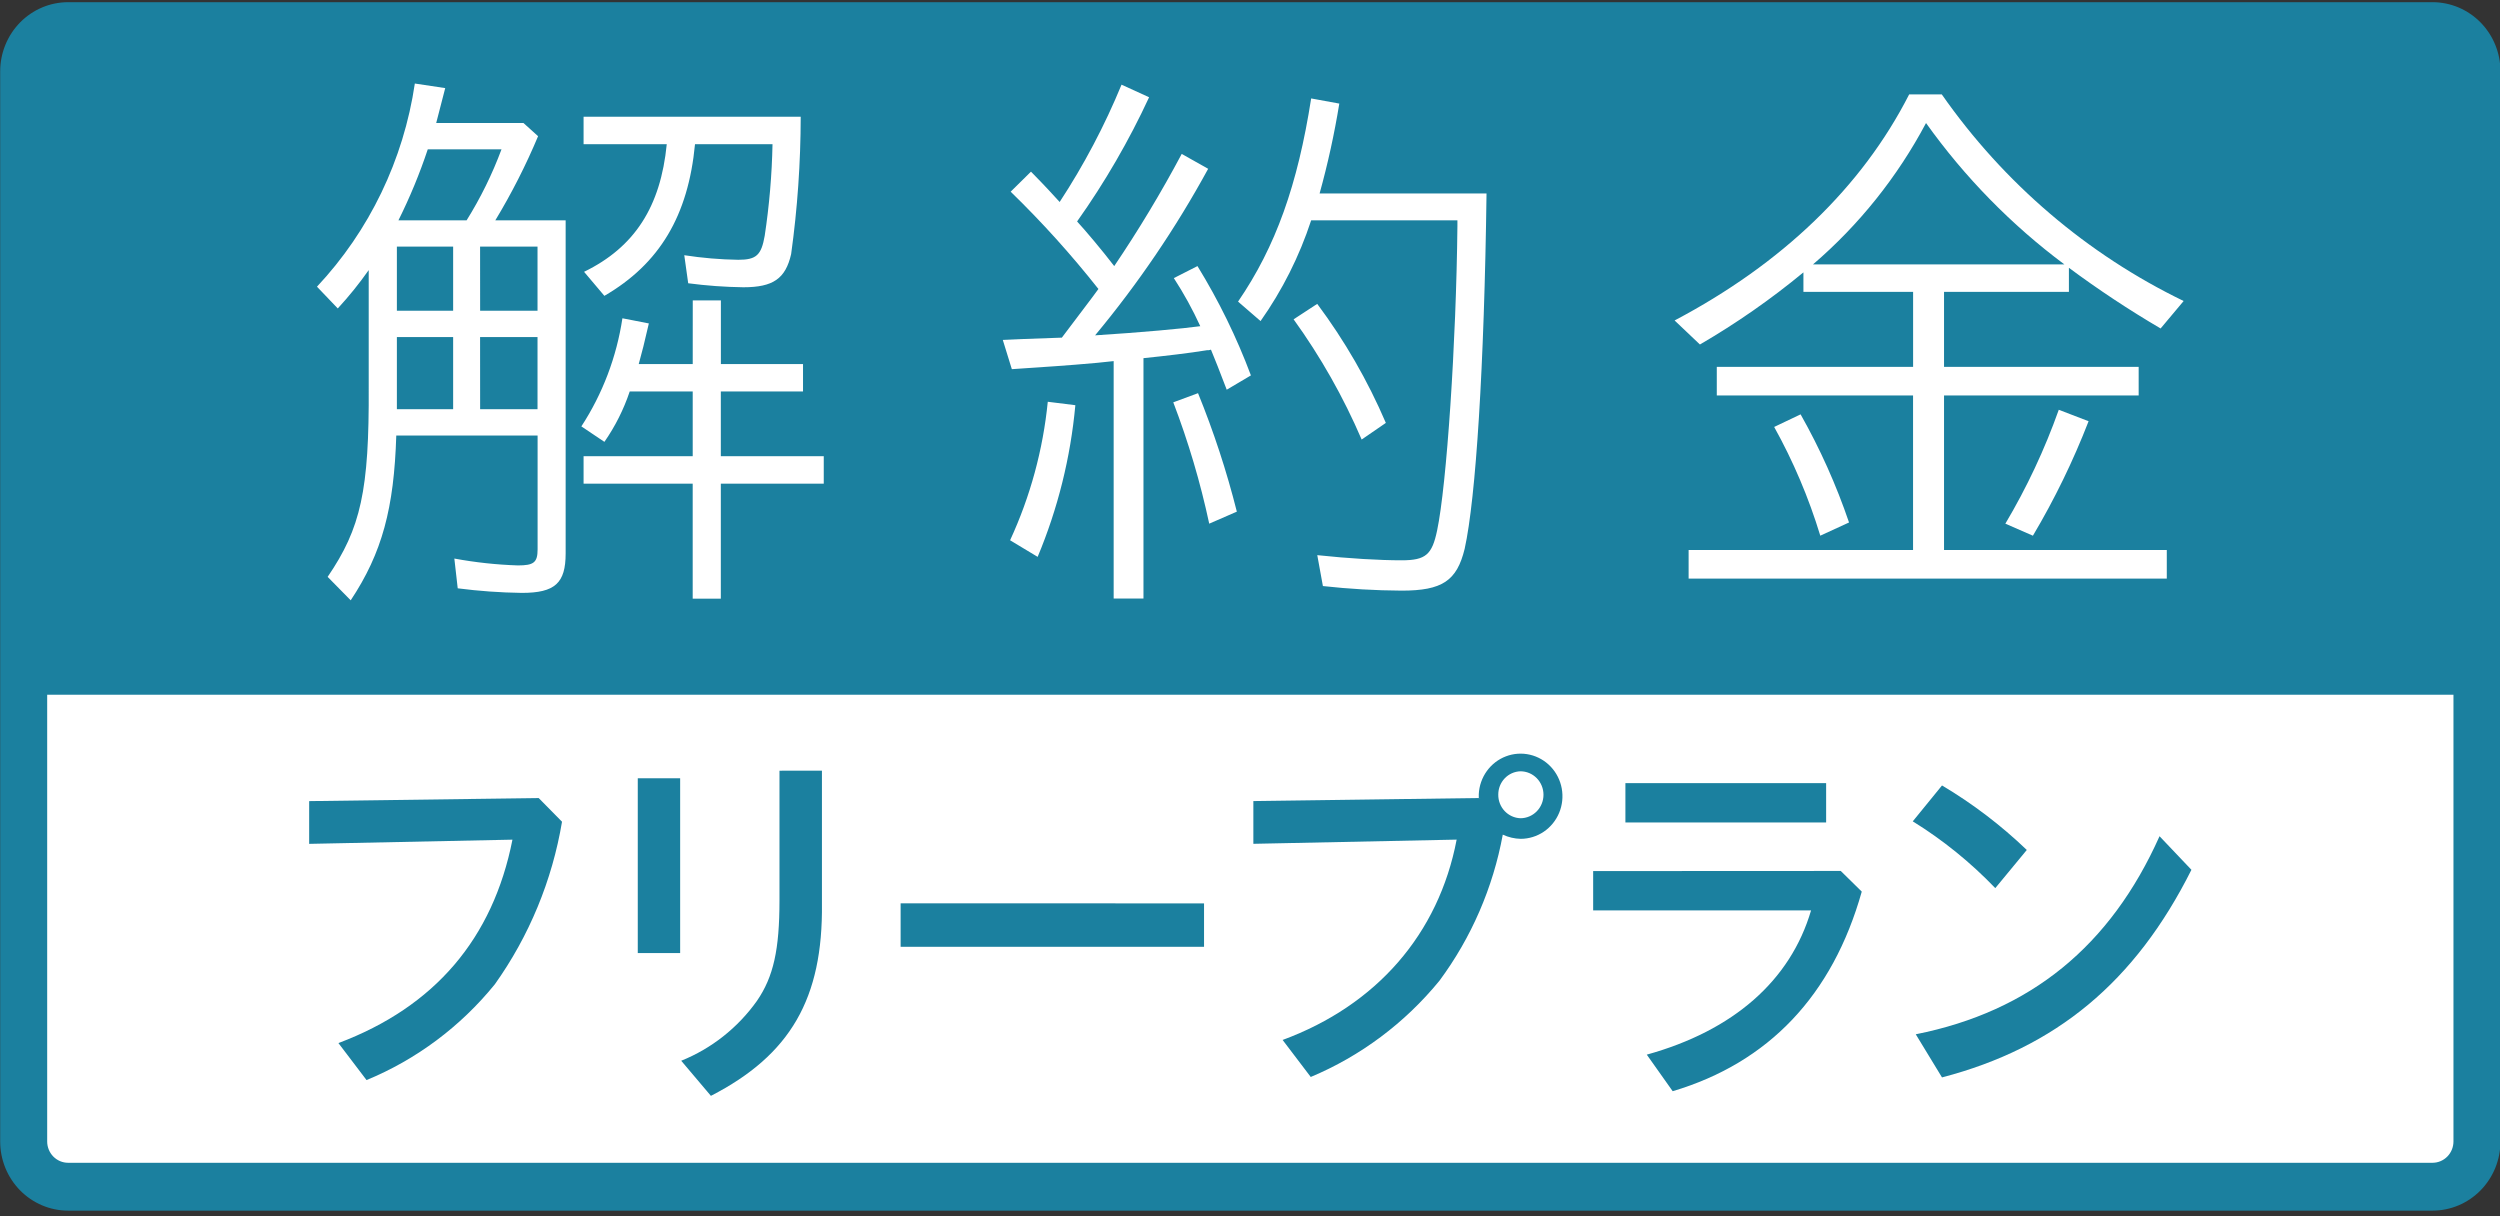 <svg width="331" height="161" viewBox="0 0 331 161" fill="none" xmlns="http://www.w3.org/2000/svg">
<rect x="0" y="0" width="331" height="161" fill="#333333" stroke="none"/>
<g clip-path="url(#clip0_114_1144)">
<path d="M322.091 3.446H8.994C5.755 3.446 3.129 6.118 3.129 9.414V151.163C3.129 154.459 5.755 157.131 8.994 157.131H322.091C325.33 157.131 327.956 154.459 327.956 151.163V9.414C327.956 6.118 325.33 3.446 322.091 3.446Z" fill="white"/>
<path d="M322.07 160.289H9.015C6.632 160.286 4.347 159.321 2.661 157.606C0.976 155.892 0.028 153.567 0.025 151.142V9.433C0.029 7.009 0.977 4.684 2.662 2.97C4.347 1.256 6.632 0.291 9.015 0.289H322.07C324.453 0.291 326.738 1.255 328.424 2.969C330.109 4.684 331.057 7.008 331.06 9.433V151.142C331.057 153.567 330.109 155.892 328.424 157.606C326.739 159.321 324.454 160.286 322.07 160.289ZM9.015 6.612C8.281 6.613 7.578 6.91 7.059 7.437C6.54 7.965 6.248 8.681 6.247 9.427V151.135C6.248 151.882 6.54 152.598 7.059 153.126C7.578 153.654 8.281 153.951 9.015 153.952H322.07C322.804 153.951 323.508 153.654 324.026 153.126C324.545 152.598 324.837 151.882 324.838 151.135V9.433C324.837 8.687 324.545 7.971 324.026 7.444C323.507 6.916 322.804 6.619 322.07 6.619L9.015 6.612Z" fill="#1B809F"/>
<path d="M322.073 1.341H9.014C6.907 1.341 4.887 2.19 3.396 3.704C1.905 5.218 1.065 7.271 1.061 9.414V91.985H330.026V9.414C330.022 7.271 329.182 5.218 327.691 3.704C326.2 2.19 324.179 1.341 322.073 1.341Z" fill="#1B809F"/>
<path d="M74.892 29.169V73.27C74.892 77.211 73.479 78.499 69.085 78.499C66.248 78.46 63.416 78.257 60.602 77.893L60.155 73.952C62.935 74.467 65.748 74.771 68.572 74.862C70.657 74.862 71.178 74.483 71.178 72.74V57.66H52.467C52.169 67.285 50.605 73.194 46.434 79.482L43.38 76.377C47.774 69.936 48.892 64.934 48.817 51.219V35.761C47.565 37.544 46.196 39.24 44.721 40.838L41.967 37.958C48.903 30.561 53.428 21.168 54.925 11.059L58.947 11.665C58.351 13.938 58.2 14.543 57.753 16.286H69.306L71.243 18.031C69.629 21.881 67.737 25.604 65.582 29.169H74.892ZM52.547 32.653V41.141H59.996V32.653H52.547ZM52.547 44.627V54.174H59.996V44.627H52.547ZM61.781 29.169C63.63 26.204 65.177 23.056 66.399 19.772H56.636C55.564 22.994 54.267 26.135 52.754 29.169H61.781ZM63.569 41.141H71.168V32.653H63.563L63.569 41.141ZM63.569 54.174H71.168V44.627H63.563L63.569 54.174ZM91.721 39.777H95.445V48.198H106.32V51.833H95.437V60.397H109.065V64.035H95.437V79.266H91.713V64.035H77.265V60.397H91.715V51.833H83.375C82.578 54.209 81.45 56.455 80.023 58.502L76.972 56.456C79.783 52.143 81.638 47.258 82.407 42.141L85.907 42.823C85.312 45.4 85.014 46.612 84.567 48.204H91.717L91.721 39.777ZM92.019 19.09C91.123 28.563 87.327 34.927 80.019 39.171L77.33 35.988C84.033 32.729 87.468 27.357 88.278 19.09H77.265V15.452H106.014C106.005 21.537 105.582 27.615 104.747 33.641C104.003 36.897 102.364 38.034 98.416 38.034C95.975 38 93.538 37.823 91.117 37.504L90.598 33.79C92.964 34.157 95.353 34.359 97.746 34.396C100.13 34.396 100.8 33.79 101.247 31.215C101.855 27.201 102.201 23.151 102.281 19.09H92.019Z" fill="white"/>
<path d="M132.77 45.006C133.887 44.931 136.494 44.855 140.588 44.703C141.482 43.491 145.14 38.716 145.43 38.261C141.839 33.713 137.959 29.41 133.812 25.38L136.502 22.727C138.585 24.849 139.256 25.607 140.298 26.744C143.51 21.843 146.253 16.642 148.492 11.21L152.141 12.877C149.467 18.645 146.276 24.15 142.607 29.321C143.725 30.533 145.959 33.184 147.523 35.23C150.759 30.444 153.742 25.487 156.459 20.378L159.96 22.349C155.69 30.179 150.676 37.565 144.991 44.4C151.024 44.021 156.757 43.491 158.917 43.188C157.907 40.98 156.737 38.852 155.416 36.822L158.545 35.23C161.361 39.809 163.731 44.656 165.621 49.703L162.418 51.598C161.226 48.49 161.077 48.114 160.332 46.295L160.034 46.368H159.811C157.502 46.749 154.225 47.128 151.396 47.421V79.249H147.449V47.81L145.289 48.036C141.118 48.417 138.511 48.566 133.967 48.878L132.77 45.006ZM133.736 71.531C136.407 65.75 138.095 59.549 138.726 53.193L142.376 53.648C141.744 60.564 140.06 67.338 137.385 73.729L133.736 71.531ZM160.101 69.334C158.929 63.86 157.338 58.489 155.342 53.269L158.619 52.056C160.695 57.154 162.413 62.396 163.758 67.742L160.101 69.334ZM196.816 25.612C196.518 48.495 195.401 66.001 193.92 72.668C192.885 76.912 190.941 78.2 185.578 78.2C182.095 78.18 178.615 77.978 175.152 77.594L174.407 73.502C178.653 73.956 182.673 74.184 185.58 74.184C188.783 74.184 189.602 73.426 190.272 70.243C191.538 64.258 192.805 45.389 192.962 29.929V29.174H173.598C172.036 33.936 169.777 38.432 166.897 42.51L163.918 39.933C168.906 32.657 171.811 24.475 173.598 13.033L177.323 13.715C176.672 17.727 175.802 21.699 174.716 25.612H196.816ZM180.283 58.195C177.867 52.567 174.845 47.229 171.273 42.278L174.401 40.232C178.035 45.099 181.085 50.391 183.486 55.993L180.283 58.195Z" fill="white"/>
<path d="M257.39 48.57H283.159V52.359H257.39V72.819H286.883V76.609H223.573V72.819H253.289V52.359H227.303V48.57H253.295V38.64H238.773V36.063C234.467 39.62 229.884 42.813 225.069 45.612L221.717 42.429C235.941 34.927 246.517 24.774 252.774 12.498H257.092C265.301 24.244 276.324 33.66 289.115 39.853L286.064 43.49C281.88 41.033 277.827 38.352 273.923 35.457V38.64H257.39V48.57ZM241.006 70.925C239.484 65.917 237.437 61.09 234.9 56.528L238.399 54.86C240.975 59.416 243.122 64.209 244.813 69.175L241.006 70.925ZM273.327 35.009C266.304 29.773 260.123 23.458 255.006 16.29C251.215 23.429 246.137 29.779 240.038 35.009H273.327ZM265.509 69.333C268.347 64.555 270.717 59.505 272.582 54.254L276.53 55.77C274.493 61.023 272.027 66.093 269.158 70.927L265.509 69.333Z" fill="white"/>
<path d="M74.412 108.797C73.107 116.571 70.063 123.936 65.515 130.322C60.975 135.917 55.138 140.275 48.531 143.003L44.807 138.103C57.57 133.303 65.267 124.257 67.849 111.171L40.934 111.727V106.068L71.325 105.664L74.412 108.797Z" fill="#1B809F"/>
<path d="M90.052 103.045V126.187H84.441V103.045H90.052ZM108.824 102.034V119.619C108.973 132.201 104.651 139.679 94.124 145.091L90.193 140.443C94.211 138.826 97.691 136.074 100.223 132.511C102.408 129.328 103.203 125.741 103.203 119.221V102.041L108.824 102.034Z" fill="#1B809F"/>
<path d="M159.415 119.609V125.36H119.242V119.598L159.415 119.609Z" fill="#1B809F"/>
<path d="M195.79 105.151C195.842 104.049 196.211 102.987 196.85 102.097C197.489 101.206 198.37 100.526 199.385 100.14C200.4 99.753 201.505 99.678 202.561 99.924C203.618 100.17 204.58 100.725 205.33 101.522C206.079 102.318 206.583 103.32 206.778 104.405C206.974 105.49 206.852 106.609 206.429 107.624C206.006 108.639 205.3 109.506 204.398 110.117C203.496 110.728 202.437 111.056 201.354 111.062C200.529 111.047 199.717 110.857 198.968 110.506C197.677 117.529 194.805 124.152 190.576 129.857C186.001 135.448 180.154 139.82 173.543 142.591L169.818 137.69C182.284 133.09 190.477 123.642 192.86 111.165L165.945 111.721V106.062L195.79 105.658V105.151ZM198.372 105.199C198.36 106.008 198.66 106.79 199.208 107.376C199.757 107.962 200.509 108.306 201.304 108.334C202.114 108.334 202.891 108.006 203.463 107.423C204.036 106.841 204.358 106.05 204.358 105.226C204.358 104.402 204.036 103.612 203.463 103.029C202.891 102.446 202.114 102.119 201.304 102.119C200.516 102.143 199.768 102.479 199.22 103.056C198.672 103.633 198.368 104.405 198.372 105.207V105.199Z" fill="#1B809F"/>
<path d="M243.716 115.314L246.497 118.05C242.624 131.793 234.18 140.687 221.463 144.476L218.034 139.635C229.507 136.452 237.054 129.831 239.787 120.534H210.934V115.331L243.716 115.314ZM241.78 103.691V108.897H215.204V103.691H241.78Z" fill="#1B809F"/>
<path d="M264.176 117.587C260.913 114.186 257.242 111.215 253.25 108.746L257.123 103.994C261.17 106.399 264.936 109.265 268.347 112.535L264.176 117.587ZM253.647 136.94C268.844 133.909 279.42 125.267 285.923 110.716L290.146 115.162C282.698 130.018 272.218 138.708 257.121 142.649L253.647 136.94Z" fill="#1B809F"/>
</g>
<defs>
<clipPath id="clip0_114_1144">
<rect width="331.034" height="160" fill="white" transform="translate(0.025 0.289)"/>
</clipPath>
</defs>
</svg>
